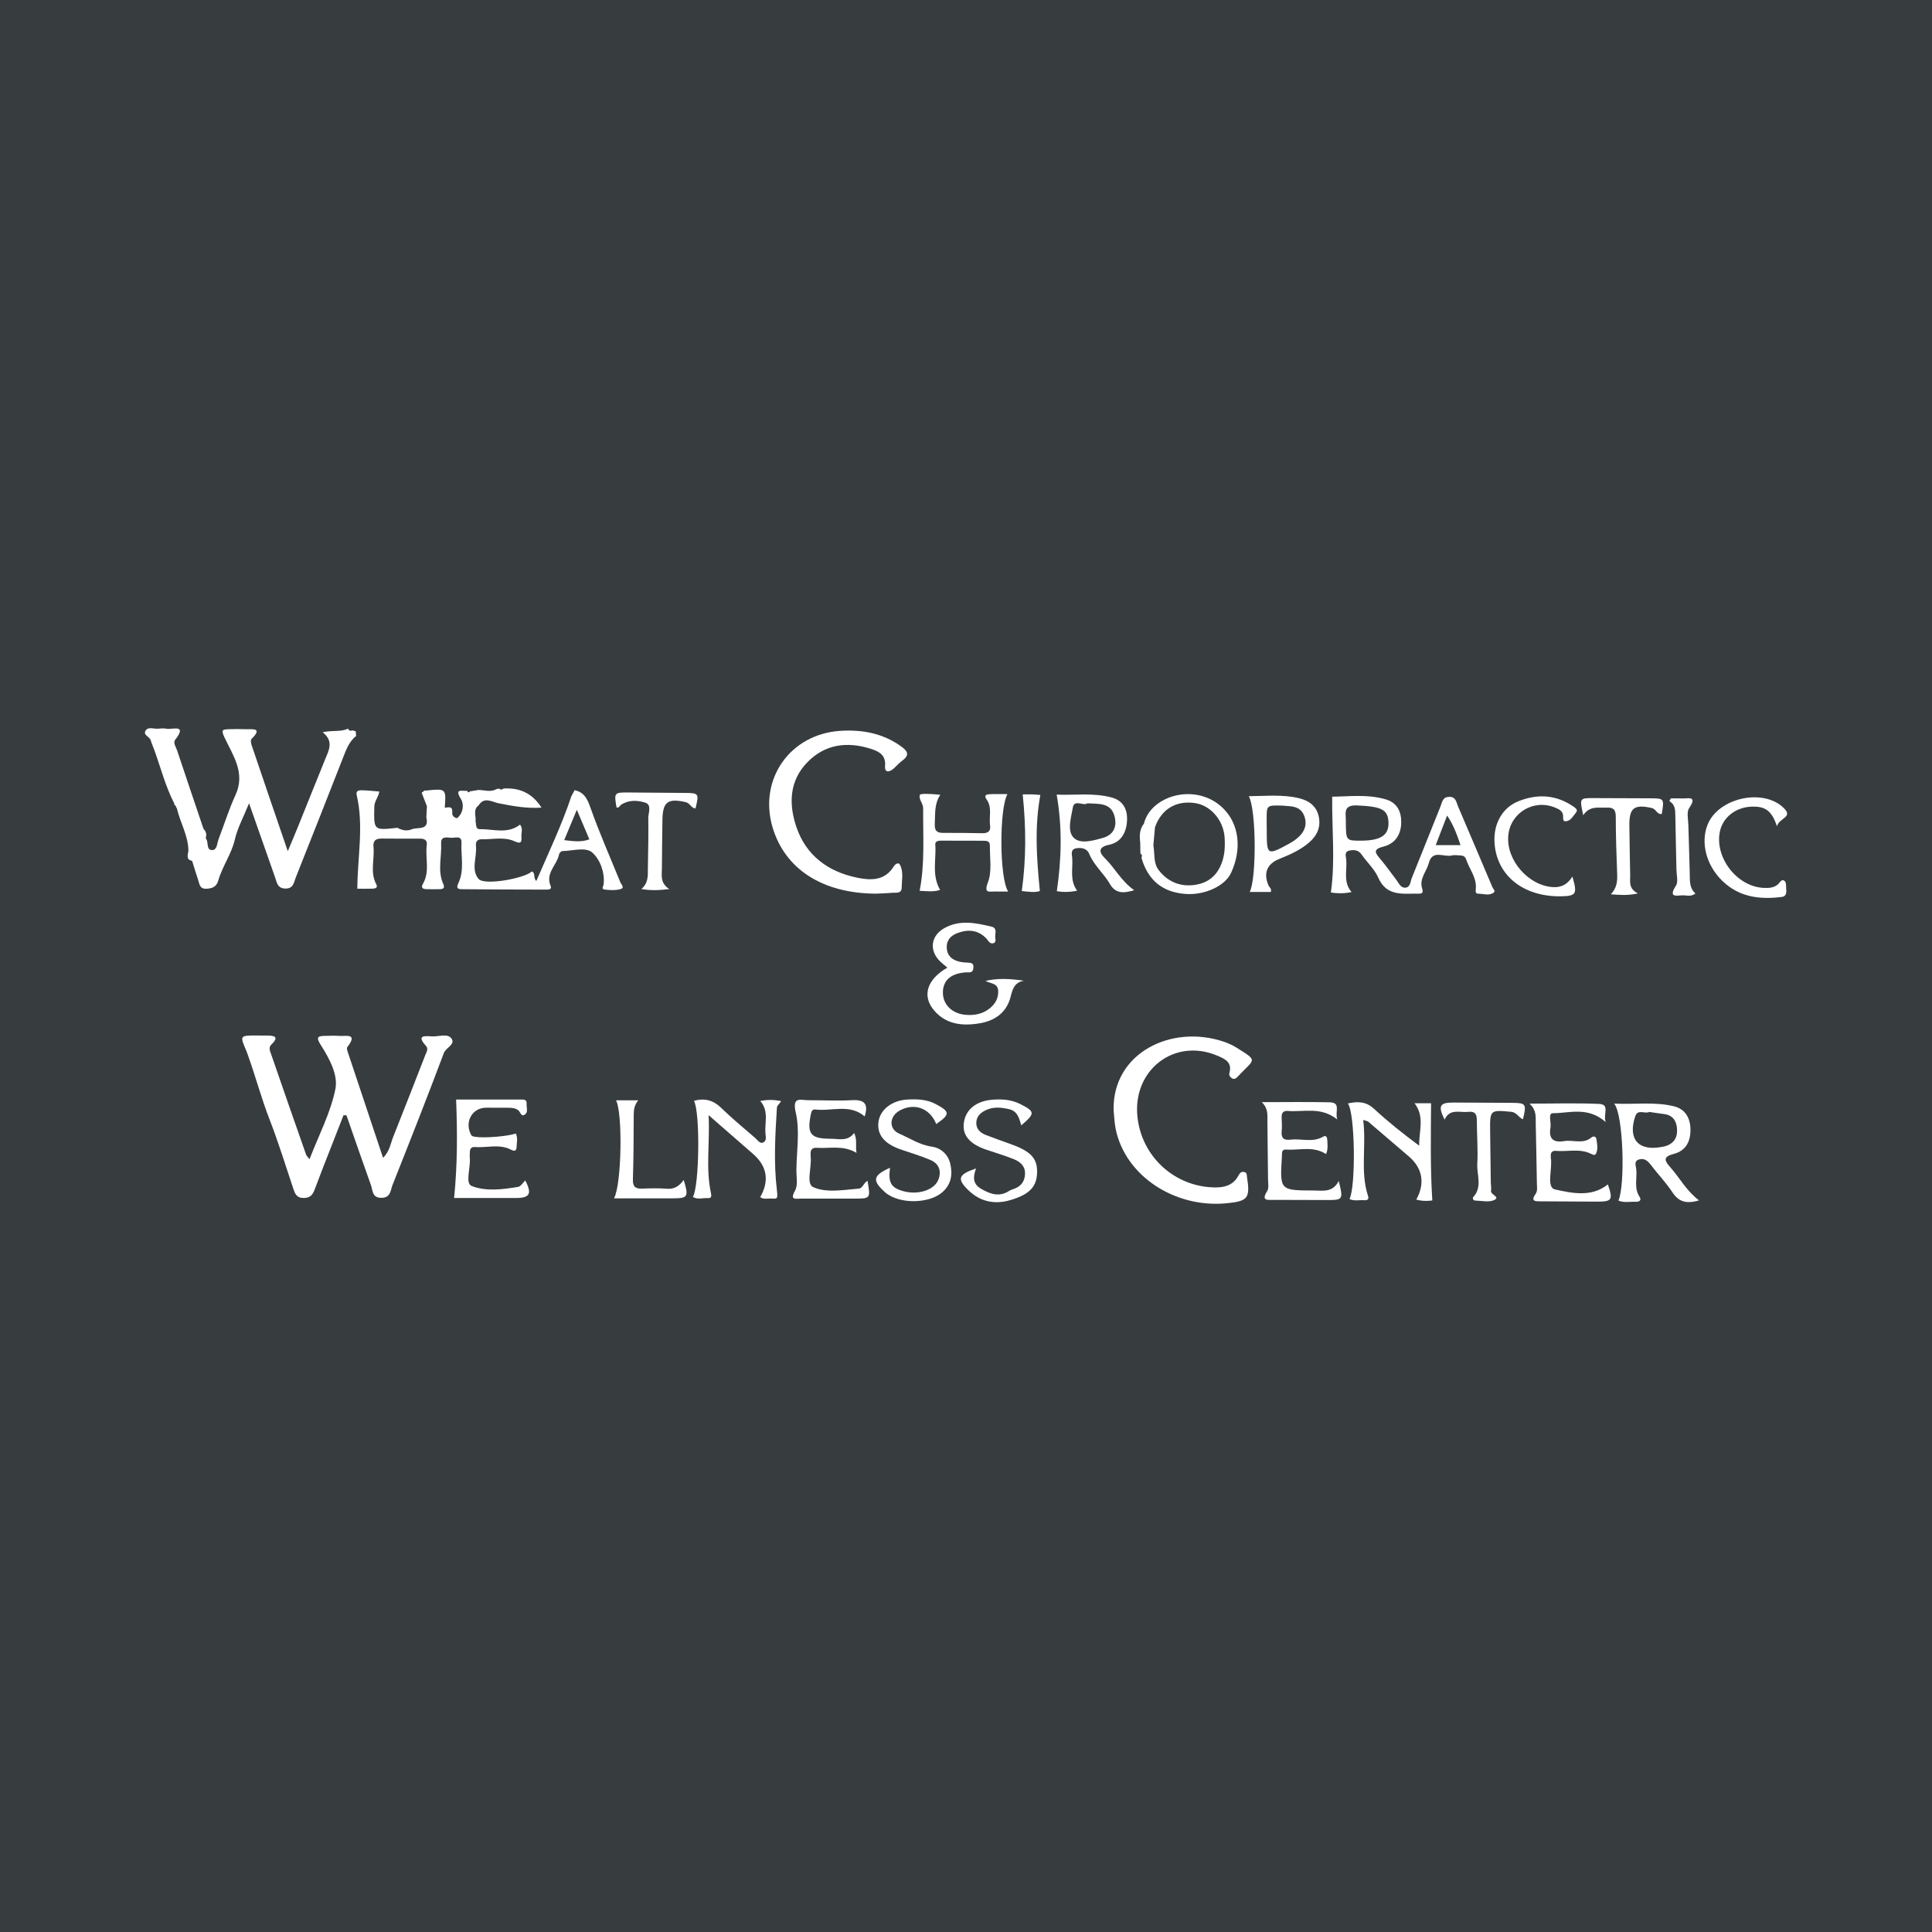 <?xml version="1.0" encoding="utf-8"?>
<!-- Generator: Adobe Illustrator 17.0.0, SVG Export Plug-In . SVG Version: 6.00 Build 0)  -->
<!DOCTYPE svg PUBLIC "-//W3C//DTD SVG 1.1//EN" "http://www.w3.org/Graphics/SVG/1.1/DTD/svg11.dtd">
<svg version="1.1" id="Layer_1" xmlns="http://www.w3.org/2000/svg" xmlns:xlink="http://www.w3.org/1999/xlink" x="0px" y="0px"
	 width="200px" height="200px" viewBox="0 0 200 200" enable-background="new 0 0 200 200" xml:space="preserve">
<rect fill="#373C3F" width="200" height="200"/>
<g>
	<path fill="#FFFFFF" d="M44.721,107.288c-0.708-0.038-1.666-0.167-0.631,0.971c0.293,0.322,0.061,0.641-0.061,0.954
		c-1.109,2.835-2.203,5.677-3.336,8.503c-0.276,0.688-0.356,1.487-1.042,2.132c-1.228-3.677-2.425-7.254-3.614-10.833
		c-0.066-0.199-0.177-0.5-0.088-0.615c1.165-1.5-0.185-1.105-0.876-1.163c-0.469-0.039-0.944-0.009-1.416-0.004
		c-0.852,0.009-0.932,0.183-0.435,0.967c0.871,1.373,1.795,3.068,1.498,4.538c-0.497,2.459-1.718,4.772-2.679,7.263
		c-0.204-0.266-0.312-0.354-0.352-0.466c-1.22-3.481-2.439-6.963-3.639-10.452c-0.103-0.3-0.274-0.646,0.048-0.958
		c0.848-0.821,0.279-0.923-0.477-0.924c-0.344,0-0.687-0.005-1.031-0.006c-1.774-0.003-1.773-0.003-1.095,1.578
		c0.084,0.197,0.149,0.402,0.221,0.604c0.766,2.147,1.35,4.352,2.179,6.483c0.916,2.355,1.658,4.779,2.463,7.177
		c0.185,0.552,0.347,0.988,1.109,0.978c0.744-0.01,0.944-0.438,1.145-0.979c0.269-0.724,0.544-1.446,0.825-2.166
		c0.706-1.81,1.417-3.618,2.125-5.427c0.102,0.006,0.203,0.011,0.305,0.017c0.841,2.409,1.669,4.824,2.534,7.224
		c0.196,0.543,0.1,1.327,1.096,1.313c0.961-0.013,0.922-0.787,1.133-1.319c1.803-4.543,3.599-9.09,5.316-13.666
		c0.218-0.58,1.281-0.91,0.754-1.553C46.293,106.968,45.397,107.324,44.721,107.288z"/>
	<path fill="#FFFFFF" d="M64.204,91.304c-1.048-2.582-2.178-5.135-3.104-7.759c-0.323-0.914-0.666-1.539-1.617-1.744
		c-0.111,0.208-0.222,0.415-0.333,0.622c-1.001,2.998-2.363,5.84-3.629,8.778c-0.361-0.342-0.045-0.816-0.467-0.988
		c-0.734,0.715-4.893,1.476-5.503,0.78c-0.831-0.95-0.155-2.282-0.282-3.44c-0.046-0.417,0.159-0.683,0.577-0.672
		c1.147,0.03,2.343-0.285,3.426,0.211c0.689,0.316,0.741,0.059,0.704-0.481c-0.028-0.403,0.192-0.836-0.141-1.245
		c-1.303,1.009-2.776,0.445-4.178,0.468c-0.447,0.007-0.349-0.507-0.427-0.82c0.062-0.555-0.286-1.187,0.312-1.64
		c0.591-0.935,1.374-0.36,2.063-0.222c1.484,0.298,2.961,0.559,4.448,0.452c-0.953-1.505-2.287-2.083-3.935-1.974
		c-0.138,0.119-0.279,0.153-0.423,0.009c-0.096,0.012-0.192,0.024-0.288,0.037c-0.604,0.368-1.242,0.108-1.866,0.1
		c-0.297,0.049-0.594,0.098-0.892,0.147c-0.132,0.144-0.227,0.126-0.283-0.061c-0.47,0.076-1.395-0.328-0.644,0.859
		c0.308,0.487,0.274,1.424-0.401,1.975l0,0c-0.344-0.041-0.532-0.287-0.505-0.579c0.066-0.714-0.395-0.527-0.774-0.507
		c0.144-1.987,0.144-1.987-1.954-1.769c-0.04,0.004-0.082-0.011-0.123-0.017c-0.105,0.081-0.21,0.162-0.315,0.244
		c0.182,0.464,0.364,0.928,0.546,1.392c-0.02,0.382-0.04,0.765-0.06,1.147c0.327,1.425-0.889,0.982-1.515,1.242
		c-0.512,0.213-1.005,0.102-1.476-0.154c-2.487,0.272-2.449,0.273-2.395-2.192c0.013-0.591,0.434-0.979,0.517-1.565
		c-0.652-0.05-1.245-0.121-1.839-0.128c-0.275-0.003-0.61,0.036-0.501,0.503c0.747,3.202,0.083,6.387,0.063,9.687
		c0.4,0,0.994,0.012,1.587-0.005c0.265-0.008,0.57-0.099,0.379-0.451c-0.681-1.259-0.16-2.597-0.293-3.89
		c-0.062-0.607,0.231-0.854,0.825-0.847c1.33,0.015,2.66,0.008,3.99,0.009c0.443,0,0.77,0.13,0.701,0.663
		c-0.173,1.335,0.348,2.738-0.398,4.019c-0.233,0.401-0.014,0.542,0.366,0.547c0.472,0.006,0.944,0.024,1.415,0.002
		c0.391-0.018,0.49-0.162,0.307-0.581c-0.589-1.353-0.132-2.779-0.202-4.172c-0.038-0.76,0.615-0.596,1.035-0.568
		c0.395,0.027,1.108-0.273,1.07,0.499c-0.068,1.396,0.317,2.844-0.311,4.177c-0.23,0.488-0.133,0.643,0.323,0.648
		c2.917,0.027,5.834,0.039,8.751,0.042c0.218,0,0.628-0.001,0.469-0.373c-0.577-1.345,0.67-2.177,0.878-3.296
		c0.024-0.128,0.22-0.317,0.338-0.319c1.065-0.015,2.429-0.467,3.116,0.171c0.776,0.72,1.276,1.986,1.157,3.238
		c-0.022,0.233-0.294,0.526,0.107,0.573c0.544,0.064,1.136,0.1,1.648-0.051C64.7,91.901,64.303,91.55,64.204,91.304z M58.406,86.971
		c0.416-1,0.798-1.919,1.307-3.142c0.502,1.182,0.876,2.064,1.298,3.059C60.141,87.213,59.338,87.074,58.406,86.971z"/>
	<polygon fill="#FFFFFF" points="48.365,81.858 48.367,81.862 48.372,81.861 	"/>
	<path fill="#FFFFFF" d="M28.472,90.812c0.192,0.541,0.245,1.18,1.108,1.17c0.805-0.009,0.834-0.63,1.024-1.107
		c1.644-4.132,3.274-8.271,4.897-12.411c0.329-0.838,0.623-1.688,1.362-2.276c-0.012-0.162-0.024-0.323-0.036-0.485
		c-0.111-0.031-0.223-0.063-0.335-0.095c-0.207,0.075-0.372,0.043-0.462-0.18c-0.749,0.365-1.588,0.143-2.631,0.373
		c1.184,0.933,0.643,1.864,0.257,2.811c-0.939,2.304-1.858,4.616-2.79,6.923c-0.307,0.761-0.63,1.516-1.075,2.582
		c-1.339-3.916-2.555-7.466-3.758-11.022c-0.062-0.184-0.097-0.498,0.006-0.6c1.194-1.188,0.095-0.988-0.603-1.008
		c-0.601-0.018-1.203-0.025-1.803,0.002c-0.589,0.026-0.758,0.063-0.409,0.813c0.869,1.872,2.222,3.692,1.153,6.004
		c-0.682,1.475-1.164,3.043-1.749,4.564c-0.161,0.419-0.143,1.123-0.658,1.129c-0.66,0.008-0.341-0.825-0.652-1.186
		c-0.022-0.025-0.006-0.083-0.007-0.126l0,0c0.113-0.347-0.007-0.63-0.243-0.883c-0.914-2.709-1.834-5.416-2.737-8.129
		c-0.118-0.354-0.437-0.779-0.194-1.094c1.299-1.682-0.325-1.018-0.91-1.144c-0.285-0.061-0.597-0.026-0.894-0.002
		c-0.415,0.034-0.946-0.211-1.22,0.143c-0.389,0.501,0.362,0.656,0.479,1.033c0.113,0.366,0.272,0.717,0.401,1.078
		c0.663,1.846,1.152,3.756,2.06,5.51l-0.014,0.114c0,0,0.107,0.046,0.108,0.047c0.056,0.114,0.113,0.228,0.17,0.343
		c0.336,1.452,1.152,2.764,1.188,4.317c0.007,0.316-0.357,0.96,0.383,1.093c0.205,0.653,0.398,1.311,0.619,1.959
		c0.144,0.42,0.15,0.957,0.842,0.93c0.615-0.025,1.061-0.195,1.245-0.845c0.418-1.474,1.362-2.724,1.717-4.25
		c0.281-1.208,0.901-2.337,1.472-3.753C26.745,85.904,27.603,88.36,28.472,90.812z"/>
	<path fill="#FFFFFF" d="M127.499,111.605c0.287,0.198,0.496-0.007,0.662-0.185c1.735-1.854,2.137-1.532-0.179-2.982
		c-0.396-0.248-0.837-0.444-1.281-0.595c-5.437-1.851-11.548,1.159-11.422,7.082c0.067,0.639,0.086,1.287,0.21,1.914
		c0.962,4.845,6.093,8.269,11.538,7.718c2.16-0.218,2.402-0.536,2.065-2.697c-0.032-0.206,0.008-0.449-0.258-0.526
		c-0.297-0.085-0.48,0.069-0.612,0.324c-0.617,1.195-1.727,1.32-2.873,1.248c-3.993-0.248-7.181-3.323-7.602-7.29
		c-0.517-4.868,3.852-8.218,8.278-6.33c0.739,0.315,1.556,0.661,1.246,1.764C127.208,111.28,127.308,111.473,127.499,111.605z"/>
	<path fill="#FFFFFF" d="M93.341,91.89c0.009-0.8,0.214-1.643-0.186-2.387c-0.145-0.271-0.484-0.05-0.62,0.171
		c-0.953,1.548-2.439,1.474-3.889,1.166c-2.954-0.628-5.194-2.29-6.19-5.191c-0.814-2.372-0.774-4.794,1.121-6.739
		c1.831-1.879,4.118-2.167,6.543-1.402c0.805,0.254,1.61,0.618,1.501,1.778c-0.062,0.662,0.366,0.698,0.817,0.333
		c0.333-0.269,0.605-0.616,0.95-0.867c0.847-0.615,0.543-1.032-0.15-1.521c-1.881-1.329-3.975-1.714-6.226-1.576
		c-5.205,0.319-8.513,5.001-7.036,9.989c1.268,4.283,5.111,6.837,10.683,6.866c0.333-0.016,1.021-0.029,1.704-0.09
		C92.752,92.385,93.333,92.544,93.341,91.89z"/>
	<path fill="#FFFFFF" d="M150.281,88.557c0.28-0.073,0.598-0.006,0.898,0c0.28,0.006,0.493,0.109,0.588,0.396
		c0.341,1.03,1.135,1.917,1.004,3.092c-0.028,0.25-0.02,0.47,0.242,0.469c0.541-0.003,1.125,0.249,1.615-0.114
		c0.218-0.161-0.053-0.369-0.131-0.552c-1.191-2.8-2.372-5.605-3.573-8.401c-0.172-0.401-0.203-0.948-0.87-0.958
		c-0.73-0.01-0.766,0.573-0.947,1.023c-0.993,2.464-1.967,4.936-2.967,7.398c-0.15,0.37-0.125,0.954-0.672,0.982
		c-0.486,0.025-0.666-0.479-0.922-0.812c-0.55-0.714-1.065-1.457-1.646-2.144c-0.533-0.63-0.838-1.012,0.328-1.303
		c1.195-0.298,1.813-1.237,1.826-2.504c0.012-1.151-0.459-2.046-1.59-2.376c-1.946-0.569-3.929-0.286-5.557-0.281
		c-0.036,3.416,0.327,6.638-0.136,9.921c0.603,0.093,1.317,0.124,2.14-0.044c-0.885-1.034-0.453-2.223-0.547-3.337
		c-0.028-0.33-0.239-0.844,0.325-0.96c0.46-0.095,0.922-0.082,1.256,0.401c0.561,0.811,1.342,1.513,1.727,2.393
		c0.876,2.002,2.569,1.634,4.157,1.666c0.353,0.007,0.546-0.065,0.392-0.533c-0.329-1.004,0.465-1.763,0.695-2.65
		C148.286,87.911,149.476,88.768,150.281,88.557z M139.321,85.124c0.053-0.803-0.414-1.818,1.177-1.746
		c2.487,0.113,3.198,0.403,3.239,1.78c0.038,1.292-0.797,1.853-2.778,1.866C139.34,87.036,139.34,87.036,139.321,85.124z
		 M148.625,87.487c0.401-1.041,0.765-1.984,1.18-3.062c0.674,0.99,1.024,1.993,1.388,3.062
		C150.324,87.487,149.536,87.487,148.625,87.487z"/>
	<path fill="#FFFFFF" d="M80.872,113.989c-0.808-0.169-1.425-0.15-2.169-0.021c0.919,1.064,0.442,2.242,0.534,3.346
		c0.026,0.312,0.145,0.761-0.199,0.94c-0.372,0.195-0.604-0.236-0.839-0.435c-1.209-1.027-2.423-2.053-3.565-3.153
		c-0.826-0.795-1.717-1.005-2.796-0.713c0.654,1.191,0.565,8.741-0.107,9.956c0.48,0.294,1.004,0.094,1.501,0.118
		c0.303,0.014,0.473-0.032,0.365-0.53c-0.562-2.588-0.092-5.197-0.243-8.056c1.705,1.487,3.155,2.753,4.607,4.017
		c1.447,1.259,1.706,2.784,0.734,4.469c0.345,0.253,0.741,0.133,1.111,0.145c0.633,0.02,0.736,0.098,0.622-0.842
		c-0.345-2.834-0.182-5.725,0.001-8.59C80.439,114.468,80.648,114.308,80.872,113.989z"/>
	<path fill="#FFFFFF" d="M135.987,123.241c-3.501-0.013-3.5-0.018-3.286-3.492c0.021-0.335-0.075-0.788,0.438-0.749
		c1.367,0.105,2.796-0.402,4.134,0.471c0.221-0.495,0.146-0.964,0.131-1.42c-0.009-0.265-0.088-0.587-0.436-0.382
		c-1.091,0.643-2.264,0.169-3.389,0.309c-0.64,0.08-0.971-0.136-0.903-0.843c0.045-0.468,0.027-0.945,0-1.416
		c-0.026-0.476,0.137-0.756,0.643-0.714c1.65,0.139,3.396-0.483,5.113,0.881c-0.271-0.815,0.427-1.747-0.789-1.776
		c-2.266-0.054-4.535-0.015-7.023-0.015c0.694,0.668,0.573,1.361,0.582,2.026c0.027,1.975,0.05,3.95,0.063,5.925
		c0.003,0.427,0.11,0.949-0.089,1.263c-0.666,1.046,0.082,0.899,0.68,0.902c1.846,0.01,3.693,0.014,5.539,0.016
		c1.633,0.001,1.674-0.058,1.188-1.977C137.973,123.476,136.942,123.245,135.987,123.241z"/>
	<path fill="#FFFFFF" d="M148.144,114.21c-0.353,0-0.994,0-1.707,0c1.085,1.43,0.431,2.911,0.48,4.391
		c-1.656-1.217-3.214-2.468-4.68-3.818c-0.829-0.764-1.675-0.781-2.704-0.556c0.751,1.04,0.833,8.63,0.164,9.893
		c0.488,0.244,1.009,0.086,1.509,0.126c0.249,0.02,0.548-0.03,0.417-0.426c-0.837-2.541-0.161-5.145-0.506-7.886
		c0.357,0.119,0.456,0.125,0.515,0.176c1.405,1.197,2.804,2.4,4.207,3.6c1.421,1.215,1.707,2.782,0.773,4.474
		c0.677,0.182,1.323,0.139,1.66,0.083C148.054,120.849,148.125,117.562,148.144,114.21z"/>
	<path fill="#FFFFFF" d="M172.93,120.859c-0.649-0.729-0.806-1.111,0.37-1.419c1.227-0.322,1.729-1.302,1.695-2.566
		c-0.033-1.22-0.58-2.089-1.773-2.368c-1.962-0.46-3.948-0.163-6.126-0.26c0.967,1.144,1.151,8.467,0.442,10.041
		c0.579,0.246,1.185,0.091,1.775,0.121c0.336,0.017,0.67-0.118,0.409-0.519c-0.595-0.914-0.232-1.921-0.339-2.879
		c-0.036-0.32-0.265-0.819,0.284-0.981c0.505-0.149,0.862,0.089,1.178,0.503c0.749,0.98,1.615,1.88,2.291,2.905
		c0.652,0.989,1.447,1.203,2.747,0.828C174.55,123.248,173.886,121.931,172.93,120.859z M172.036,118.727
		c-2.428,0.47-3.548-0.807-2.756-3.168c0.265-0.789,0.972-0.217,1.461-0.45c0.492,0.071,0.996,0.152,1.503,0.214
		c0.936,0.114,1.318,0.721,1.364,1.578c0.051,0.937-0.401,1.543-1.319,1.783C172.206,118.705,172.12,118.711,172.036,118.727z"/>
	<path fill="#FFFFFF" d="M117.414,92.154c-1.349-0.944-1.995-2.294-3.033-3.31c-0.532-0.521-0.834-1.137,0.442-1.396
		c1.275-0.259,1.822-1.343,1.851-2.62c0.025-1.102-0.455-1.952-1.543-2.256c-1.956-0.545-3.944-0.224-5.746-0.315
		c0.604,3.458,0.493,6.692,0.018,9.998c0.593,0.1,1.295,0.12,2.102-0.052c-0.796-1.087-0.425-2.259-0.507-3.371
		c-0.028-0.374-0.221-0.912,0.44-1.024c0.554-0.094,1.11,0.064,1.307,0.556c0.491,1.222,1.521,2.047,2.157,3.15
		C115.484,92.523,116.315,92.483,117.414,92.154z M111.109,86.68c-0.652-0.714-0.224-2.071-0.048-3.091
		c0.151-0.88,1.117-0.118,1.495-0.429c1.259,0.055,2.481-0.059,2.833,1.388c0.257,1.059-0.136,1.888-1.228,2.193
		C113.133,87.027,111.793,87.429,111.109,86.68z"/>
	<path fill="#FFFFFF" d="M53.637,122.863c-1.612,0.276-3.351,0.488-4.812-0.091c-0.697-0.276-0.092-1.901-0.191-2.91
		c-0.021-0.212,0.001-0.429,0.008-0.643c0.01-0.307,0.177-0.504,0.478-0.48c1.261,0.104,2.575-0.353,3.777,0.276
		c0.44,0.23,0.565,0.062,0.582-0.286c0.022-0.459,0.133-0.936-0.078-1.387c-0.839,0.293-3.302,0.491-4.154,0.345
		c-0.203-0.035-0.389-0.021-0.512-0.271c-0.655-1.323,0.171-2.752,1.606-2.748c0.73,0.002,1.46,0.001,2.19,0.006
		c0.388,0.003,0.789,0.011,1.112,0.251c0.237,0.176,0.297,0.767,0.731,0.425c0.312-0.246,0.114-0.726,0.141-1.1
		c0.034-0.456-0.321-0.426-0.618-0.426c-2.343-0.003-4.685-0.002-6.679-0.002c0.133,3.436,0.14,6.744-0.208,10.195
		c1.943,0,4.167,0,6.39,0c1.454,0,1.692-0.444,0.977-1.814C54.131,122.431,53.913,122.816,53.637,122.863z"/>
	<path fill="#FFFFFF" d="M96.691,104.592c1.253,1.478,2.968,1.636,4.724,1.339c1.582-0.268,2.795-1.107,3.209-2.764
		c0.192-0.77,0.39-1.473,1.374-1.644c-1.36-0.194-2.657-0.288-3.982,0.017c0.522,0.305,1.28,0.203,1.316,1.039
		c0.032,0.745-0.291,1.329-0.852,1.786c-0.741,0.605-1.61,0.773-2.541,0.688c-1.381-0.126-2.327-1.056-2.331-2.286
		c-0.004-1.243,0.769-1.96,2.267-2.1c0.128-0.012,0.258-0.013,0.386-0.006c0.412,0.024,0.505-0.231,0.509-0.57
		c0.004-0.34-0.199-0.418-0.495-0.433c-0.34-0.016-0.688-0.034-1.016-0.119c-0.73-0.188-1.223-0.627-1.254-1.43
		c-0.032-0.805,0.437-1.272,1.14-1.53c1.095-0.4,2.106-0.313,2.96,0.572c0.2,0.207,0.324,0.565,0.686,0.5
		c0.365-0.066,0.25-0.409,0.233-0.633c-0.03-0.387,0.243-0.937-0.372-1.087c-1.64-0.4-3.305-0.743-4.892,0.149
		c-1.417,0.796-1.592,2.306-0.451,3.435c0.205,0.202,0.437,0.377,0.762,0.654C95.937,101.396,95.431,103.106,96.691,104.592z"/>
	<path fill="#FFFFFF" d="M88.889,123.048c-1.581,0.123-3.313,0.458-4.69-0.148c-0.794-0.349-0.152-2.052-0.279-3.138
		c-0.01-0.085,0.004-0.172-0.004-0.257c-0.044-0.491,0.171-0.719,0.669-0.685c1.321,0.09,2.685-0.303,4.082,0.524
		c-0.133-0.747,0.098-1.33-0.246-2.057c-0.684,0.912-1.586,0.592-2.414,0.595c-2.104,0.008-2.492-0.5-2.067-2.543
		c0.061-0.293,0.149-0.524,0.458-0.486c1.711,0.213,3.558-0.624,5.11,0.719c0.414-1.291-0.01-1.755-1.311-1.682
		c-1.497,0.085-3.003-0.002-4.505,0.004c-0.832,0.003-1.713-0.439-1.311,1.301c0.432,1.872,0.084,3.926,0.062,5.9
		c-0.008,0.726,0.18,1.584-0.137,2.15c-0.587,1.049,0.081,0.833,0.626,0.834c1.846,0.006,3.692,0.005,5.537,0
		c1.65-0.004,1.65-0.008,1.338-1.844C89.375,122.472,89.317,123.014,88.889,123.048z"/>
	<path fill="#FFFFFF" d="M97.319,92.128c-0.889-1.544-0.385-3.146-0.496-4.679c-0.033-0.457,0.443-0.424,0.785-0.424
		c1.372,0.002,2.744,0.008,4.116,0.008c0.357,0,0.752-0.004,0.746,0.476c-0.014,1.284,0.234,2.682-0.196,3.818
		c-0.456,1.206,0.127,0.947,0.753,0.962c0.381,0.009,0.762,0.002,1.338,0.002c-0.913-1.382-0.93-8.575-0.074-10.084
		c-0.661,0-1.248-0.019-1.834,0.008c-0.319,0.014-0.649,0.094-0.329,0.537c0.612,0.846,0.232,1.829,0.367,2.741
		c0.08,0.542-0.237,0.769-0.769,0.761c-1.371-0.021-2.743-0.044-4.115-0.035c-0.675,0.004-0.875-0.28-0.841-0.942
		c0.052-1.025-0.064-2.065,0.574-3.005c-1.311-0.126-2.097-0.128-2.131,0.029c-0.111,0.503,0.358,0.849,0.353,1.391
		c-0.029,2.832,0.193,5.671-0.365,8.521C95.912,92.253,96.618,92.35,97.319,92.128z"/>
	<path fill="#FFFFFF" d="M160.98,123.132c-0.945-0.208-0.243-2.148-0.44-3.289c-0.007-0.042,0.003-0.086-0.002-0.129
		c-0.038-0.372,0.135-0.611,0.501-0.578c1.217,0.112,2.479-0.274,3.651,0.3c0.21,0.103,0.418,0.219,0.532-0.023
		c0.228-0.486,0.115-1.013,0.032-1.515c-0.044-0.269-0.32-0.306-0.5-0.154c-0.873,0.739-1.901,0.225-2.842,0.384
		c-1.133,0.191-1.61-0.267-1.407-1.404c0.092-0.517-0.279-1.489,0.247-1.486c1.721,0.008,3.584-0.728,5.472,0.918
		c-0.291-0.867,0.475-1.828-0.699-1.879c-2.3-0.102-4.609-0.03-7.192-0.03c0.765,0.7,0.63,1.424,0.646,2.119
		c0.044,2.018,0.087,4.037,0.117,6.055c0.006,0.381,0.085,0.858-0.103,1.126c-0.604,0.859-0.031,0.812,0.541,0.815
		c1.89,0.011,3.781,0.014,5.671,0.03c1.684,0.014,1.798-0.147,1.242-1.783C164.755,123.975,162.699,123.51,160.98,123.132z"/>
	<path fill="#FFFFFF" d="M96.446,118.698c-1.245-0.177-2.25-0.865-3.344-1.337c-1.129-0.486-1.05-1.803,0.039-2.402
		c1.516-0.834,3.132-0.235,3.777,1.402c1.46-1.008,1.443-1.276-0.067-2.075c-0.916-0.485-1.893-0.513-2.882-0.465
		c-1.612,0.078-2.84,1.021-3.025,2.287c-0.19,1.304,0.565,2.274,2.233,2.86c1.05,0.369,2.125,0.676,3.145,1.115
		c0.869,0.374,1.167,1.116,0.821,2.025c-0.41,1.077-2.075,1.62-3.607,1.209c-1.287-0.346-1.613-0.881-1.402-2.431
		c-1.783,0.802-1.868,1.319-0.526,2.525c1.406,1.264,4.611,1.24,5.997-0.039c0.895-0.826,1.026-1.869,0.751-2.959
		C98.113,119.458,97.371,118.829,96.446,118.698z"/>
	<path fill="#FFFFFF" d="M104.709,118.466c-0.884-0.322-1.774-0.63-2.652-0.97c-0.551-0.214-0.984-0.589-0.991-1.222
		c-0.008-0.677,0.423-1.092,1.009-1.361c0.783-0.359,1.563-0.281,2.385-0.091c0.894,0.207,1.042,0.95,1.262,1.676
		c1.458-1.244,1.435-1.423-0.099-2.203c-0.918-0.467-1.887-0.532-2.882-0.454c-1.673,0.132-2.75,0.991-2.958,2.347
		c-0.198,1.291,0.555,2.223,2.279,2.814c0.972,0.333,1.963,0.62,2.913,1.007c0.653,0.266,1.171,0.712,1.133,1.543
		c-0.036,0.785-0.438,1.267-1.155,1.525c-0.157,0.057-0.326,0.1-0.463,0.19c-1.032,0.681-1.965,0.356-2.927-0.202
		c-0.889-0.516-0.843-1.251-0.52-2.109c-1.861,0.628-2.019,1.091-0.75,2.3c1.193,1.136,2.656,1.449,4.243,0.993
		c1.988-0.571,2.759-1.357,2.82-2.793C107.42,119.954,106.766,119.215,104.709,118.466z"/>
	<path fill="#FFFFFF" d="M118.055,88.362c0.191,0.107,0.18,0.264,0.106,0.435c0.679,2.347,2.203,3.586,4.61,3.747
		c1.956,0.131,4.037-0.834,4.657-2.16c1.149-2.457,0.856-5.049-0.781-6.682c-2.752-2.746-7.5-1.404-8.228,1.56
		c-0.47,0.593-0.467,1.277-0.381,1.979C118.043,87.614,118.049,87.988,118.055,88.362z M119.567,85.62
		c0.68-1.88,2.197-2.783,4.169-2.48c1.614,0.247,2.945,1.808,3.04,3.605c0.039,0.726,0.026,1.45-0.17,2.169
		c-0.4,1.466-1.302,2.417-2.802,2.672c-1.566,0.265-2.902-0.275-3.865-1.525c-0.559-0.727-0.383-1.696-0.544-2.555
		C119.453,86.877,119.51,86.248,119.567,85.62z"/>
	<path fill="#FFFFFF" d="M161.598,92.784c1.567-0.026,1.712-0.239,1.173-2.043c-0.481,0.793-1.127,1.13-1.941,1.096
		c-2.568-0.106-4.92-2.773-4.694-5.329c0.208-2.36,2.612-3.816,4.817-2.916c0.399,0.163,0.81,0.323,0.86,0.844
		c0.023,0.237-0.079,0.617,0.291,0.583c0.51-0.047,0.738-0.545,1.037-0.894c0.239-0.279-0.025-0.467-0.232-0.611
		c-1.807-1.256-3.746-1.366-5.74-0.563c-1.614,0.649-2.535,2.263-2.464,4.139C154.837,90.547,157.625,92.85,161.598,92.784z"/>
	<path fill="#FFFFFF" d="M129.373,92.335c0.743,0,1.45,0,2.182,0c0.099-0.365-0.147-0.472-0.229-0.655
		c-0.57-1.283-0.163-2.25,1.086-2.756c1.108-0.449,2.204-0.921,3.128-1.728c0.857-0.75,1.219-1.651,0.958-2.749
		c-0.244-1.028-1.02-1.565-1.984-1.806c-1.708-0.426-3.436-0.229-5.243-0.219C130.048,83.733,130.09,90.922,129.373,92.335z
		 M132.798,83.398c0.76,0.099,1.9-0.073,2.277,1.244c0.299,1.044-0.264,1.951-1.64,2.702c-2.237,1.221-2.291,1.192-2.302-1.248
		c-0.002-0.426-0.008-0.853-0.009-1.279C131.119,83.347,131.12,83.347,132.798,83.398z"/>
	<path fill="#FFFFFF" d="M184.761,91.214c-0.319-0.291-0.498,0.145-0.699,0.323c-0.425,0.377-0.936,0.398-1.453,0.379
		c-2.781-0.103-5.142-3.143-4.561-5.862c0.304-1.421,1.597-2.457,3.172-2.544c1.476-0.081,2.185,0.367,2.724,2.02
		c0.257-0.879,1.717-0.906,0.702-1.894c-2.145-2.089-6.79-1.032-7.883,1.748c-0.733,1.862-0.124,4.173,1.493,5.766
		c1.755,1.729,3.906,1.992,6.206,1.698c0.442-0.057,0.483-0.432,0.448-0.795C184.882,91.765,184.928,91.367,184.761,91.214z"/>
	<path fill="#FFFFFF" d="M156.516,114.167c-2.012-0.013-4.025-0.025-6.037-0.032c-1.45-0.005-1.641,0.338-0.938,1.772
		c0.539-1.198,1.59-0.704,2.469-0.808c0.698-0.083,0.873,0.257,0.872,0.889c-0.002,1.498,0.13,3.001,0.048,4.493
		c-0.063,1.139,0.541,2.377-0.404,3.424c-0.128,0.142-0.02,0.37,0.176,0.375c0.677,0.019,1.468,0.213,2.004-0.066
		c0.624-0.325-0.433-0.525-0.355-0.963c0.051-0.288-0.021-0.596-0.025-0.896c-0.025-1.756-0.048-3.511-0.068-5.267
		c-0.026-2.205,0.009-2.194,2.168-1.996c0.6,0.055,0.767,0.598,1.23,0.774C158.042,114.277,157.974,114.177,156.516,114.167z"/>
	<path fill="#FFFFFF" d="M69.054,123.059c-0.853-0.064-1.714-0.048-2.57-0.014c-0.7,0.027-0.99-0.19-0.966-0.952
		c0.07-2.227,0.078-4.456,0.084-6.684c0.001-0.53,0.068-1,0.464-1.504c-0.754,0-1.507,0-2.299,0
		c0.705,1.237,0.594,8.756-0.209,10.147c2.096,0,4.094,0.002,6.09-0.001c1.568-0.002,1.664-0.152,1.128-1.905
		C70.333,122.768,69.813,123.116,69.054,123.059z"/>
	<path fill="#FFFFFF" d="M169.56,92.488c-1.007-0.507-0.788-1.226-0.803-1.881c-0.039-1.718-0.064-3.436-0.085-5.153
		c-0.022-1.838,0.516-2.219,2.329-1.806c0.443,0.101,0.527,0.691,1.027,0.612c0.261-1.618,0.261-1.615-1.261-1.619
		c-1.933-0.005-3.866-0.015-5.799-0.022c-1.46-0.006-1.46-0.005-1.073,1.772c0.683-1.016,1.579-0.743,2.412-0.787
		c0.727-0.039,0.958,0.223,0.958,0.956c0,1.975,0.07,3.95,0.144,5.924c0.027,0.72-0.012,1.405-0.654,2.095
		C167.725,92.649,168.461,92.718,169.56,92.488z"/>
	<path fill="#FFFFFF" d="M64.323,83.29c0.785-0.504,1.702-0.451,2.478-0.198c0.703,0.229,0.299,1.063,0.309,1.615
		c0.031,1.715-0.017,3.432-0.042,5.148c-0.011,0.747,0.086,1.522-0.674,2.177c0.981,0.164,1.764,0.138,2.888,0.007
		c-0.98-0.649-0.763-1.438-0.761-2.177c0.006-1.673,0.03-3.347,0.054-5.02c0.027-1.848,0.582-2.229,2.412-1.804
		c0.451,0.105,0.561,0.619,1.008,0.658c0.381-1.55,0.352-1.598-1.06-1.612c-1.974-0.02-3.947-0.036-5.921-0.047
		c-1.429-0.008-1.454,0.029-1.193,1.549C64.097,83.663,64.159,83.395,64.323,83.29z"/>
	<path fill="#FFFFFF" d="M173.429,84.401c0.029,1.882,0.081,3.764,0.116,5.646c0.01,0.555,0.203,1.247-0.052,1.64
		c-0.902,1.387,0.25,0.961,0.817,0.997c0.365,0.023,0.767,0.14,1.203-0.187c-0.64-0.562-0.575-1.32-0.59-2.074
		c-0.032-1.668-0.106-3.335-0.144-5.003c-0.014-0.597-0.2-1.346,0.082-1.764c0.908-1.348-0.17-0.961-0.774-1
		c-0.374-0.025-0.751-0.005-1.127-0.005c-0.049,0.094-0.098,0.189-0.146,0.283C173.414,83.294,173.42,83.839,173.429,84.401z"/>
	<path fill="#FFFFFF" d="M106.916,82.238c-0.416-0.011-0.833-0.003-1.045-0.003c0.352,3.455,0.365,6.695-0.097,10.008
		c0.631,0.061,1.365,0.179,1.872-0.007c-0.338-3.402-0.56-6.636,0.052-9.941C107.497,82.279,107.207,82.246,106.916,82.238z"/>
</g>
</svg>

